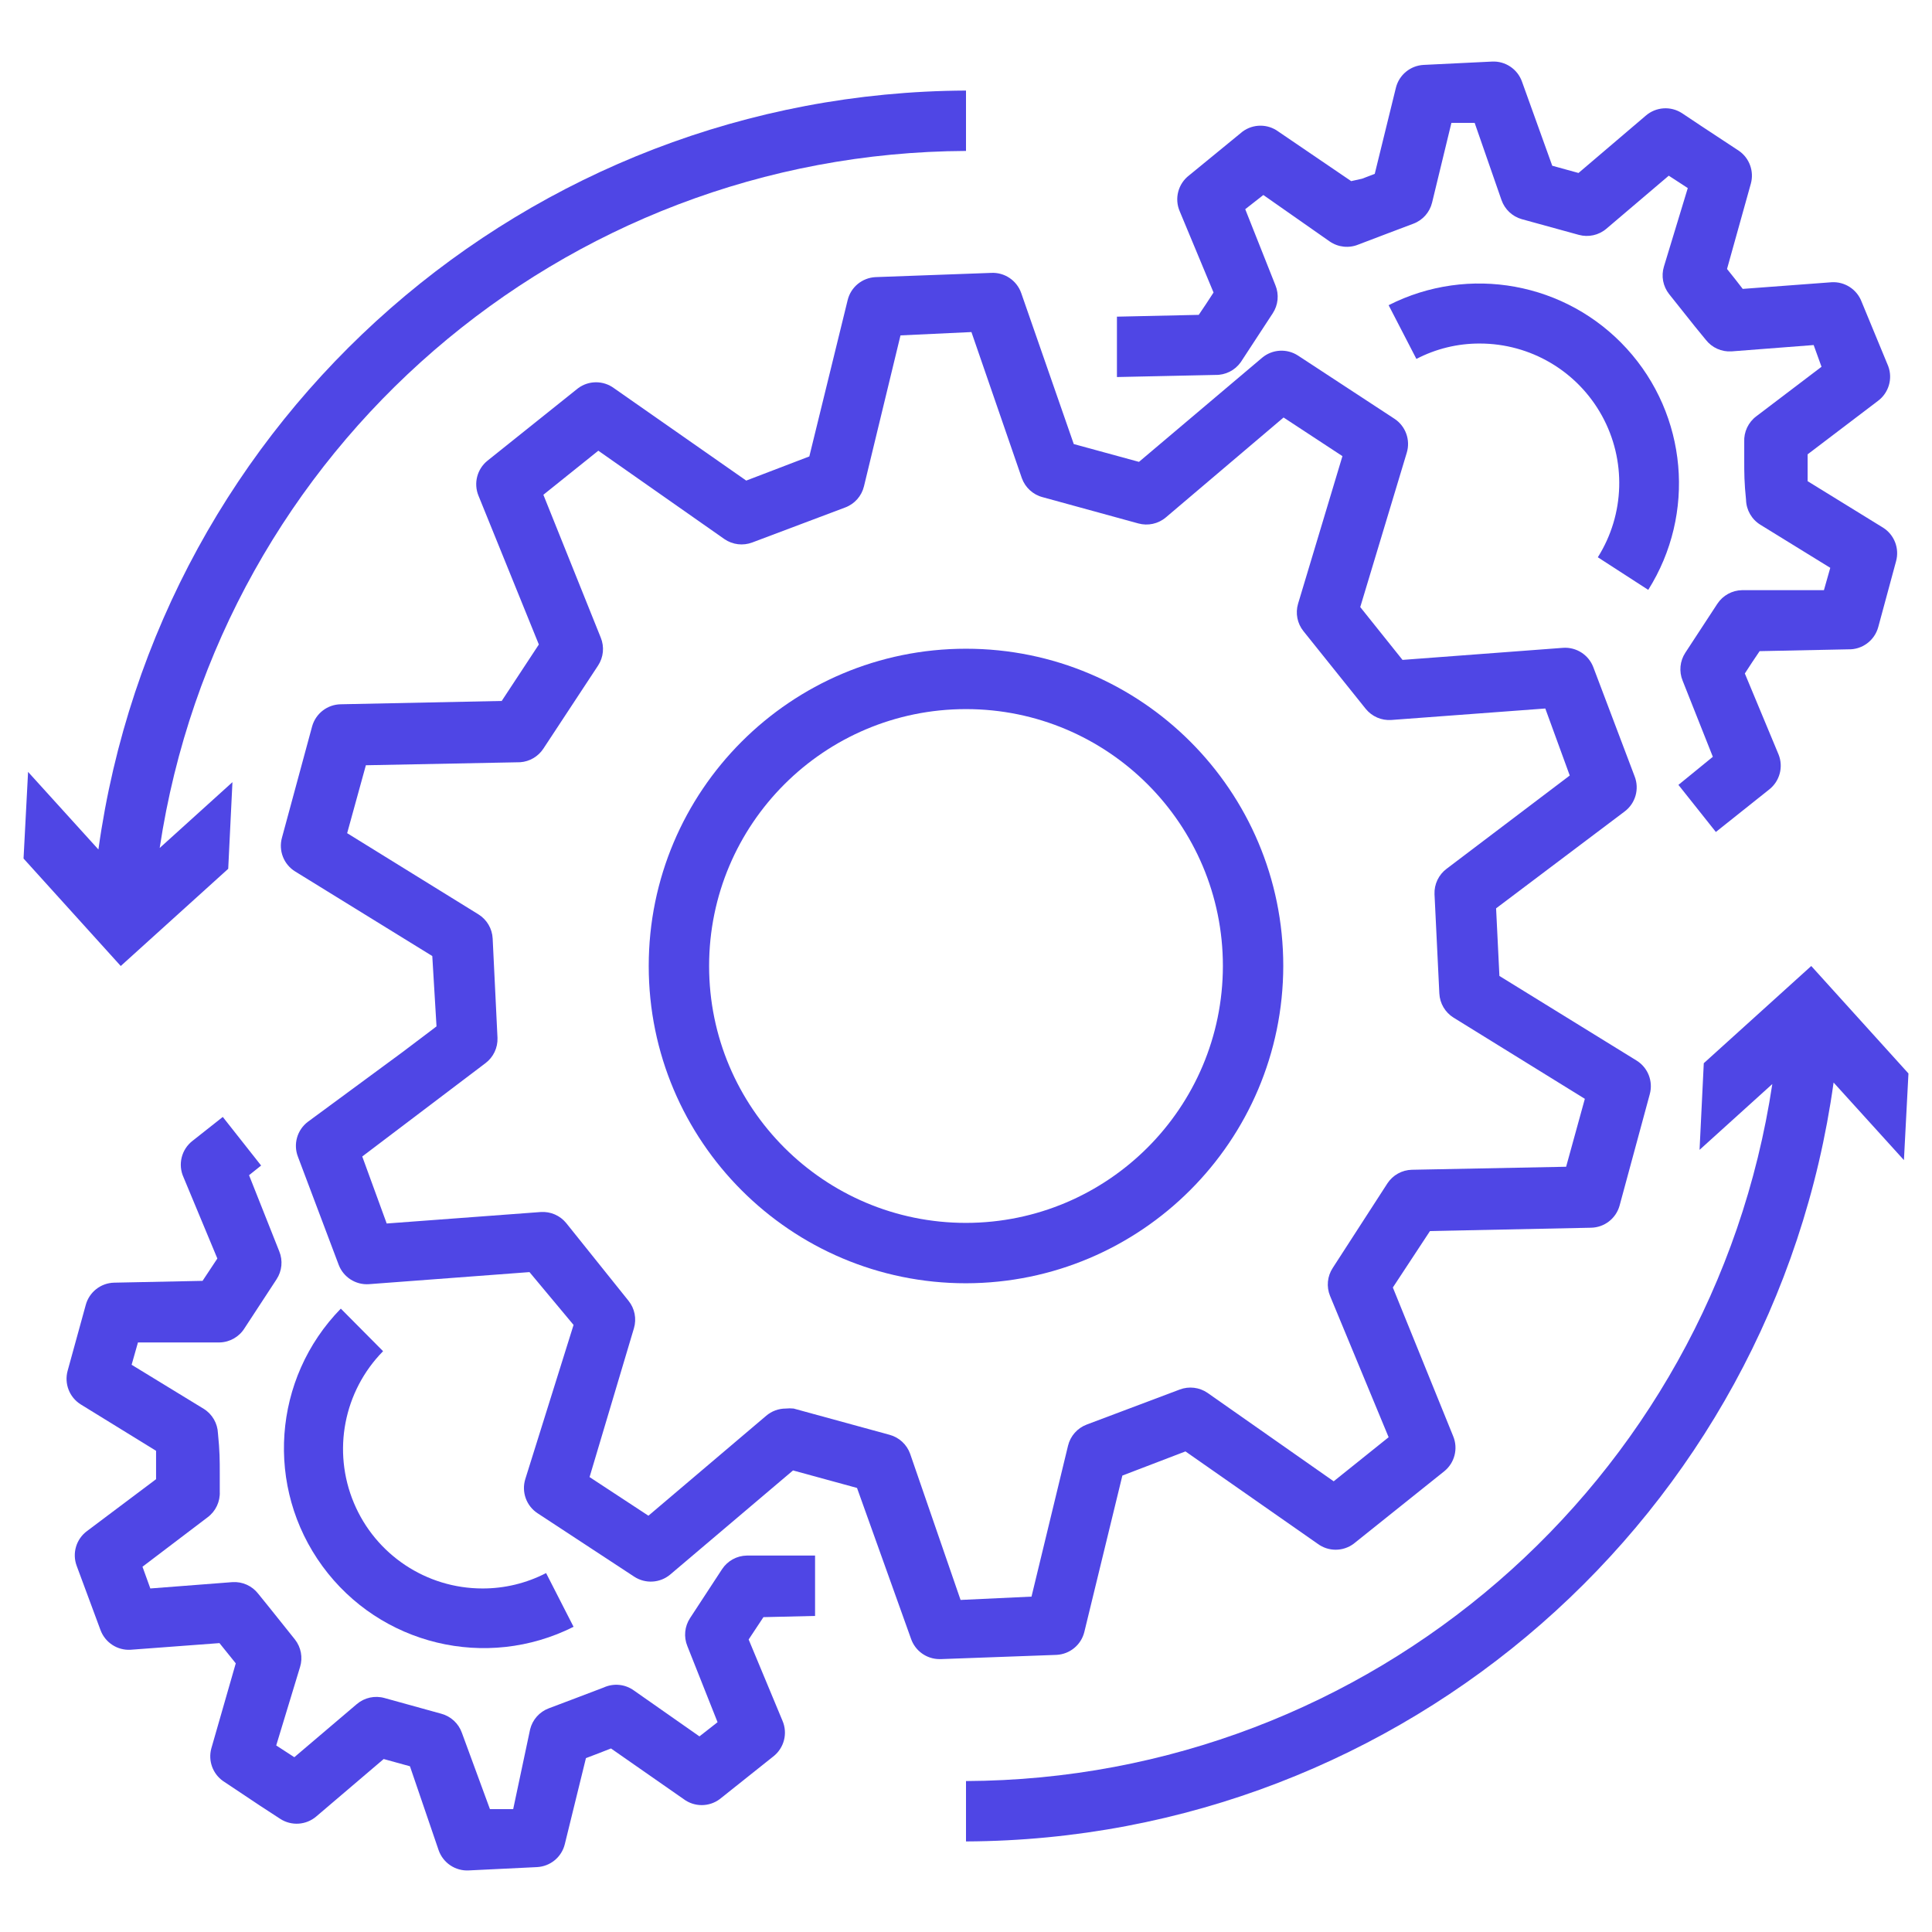 <svg version="1.1" xmlns="http://www.w3.org/2000/svg" xmlns:xlink="http://www.w3.org/1999/xlink" width="512" height="512" viewBox="0,0,256,256"><g fill="#4f46e5" fill-rule="nonzero" stroke="none" stroke-width="1" stroke-linecap="butt" stroke-linejoin="miter" stroke-miterlimit="10" stroke-dasharray="" stroke-dashoffset="0" font-family="none" font-weight="none" font-size="none" text-anchor="none" style="mix-blend-mode: normal"><g transform="scale(4,4)"><g id="Outline_cut"><path d="M54.6,19.54c1.587,-2.52 1.296,-5.789 -0.71,-7.989c-2.006,-2.2 -5.235,-2.79 -7.89,-1.441l0.92,1.78c0.648,-0.338 1.369,-0.513 2.1,-0.51c1.682,0 3.231,0.914 4.044,2.387c0.813,1.472 0.762,3.27 -0.134,4.693z"></path><path d="M37,10.49v2l3.26,-0.07c0.332,0.008 0.647,-0.149 0.84,-0.42l1.06,-1.62c0.182,-0.276 0.216,-0.624 0.09,-0.93l-1,-2.52l0.6,-0.47l2.2,1.54c0.279,0.192 0.637,0.23 0.95,0.1l0.92,-0.35l0.9,-0.34c0.31,-0.116 0.542,-0.378 0.62,-0.7l0.64,-2.64h0.77l0.89,2.56c0.108,0.306 0.358,0.541 0.67,0.63l1.89,0.52c0.318,0.087 0.658,0.013 0.91,-0.2l2.07,-1.76l0.63,0.41l-0.79,2.6c-0.096,0.313 -0.032,0.653 0.17,0.91l0.86,1.08l0.36,0.44c0.203,0.259 0.521,0.401 0.85,0.38l2.72,-0.21l0.26,0.72l-2.16,1.64c-0.266,0.199 -0.416,0.518 -0.4,0.85v0.61c0,0.42 0,0.73 0.06,1.31c0.009,0.335 0.186,0.643 0.47,0.82l2.32,1.43l-0.21,0.74h-2.71c-0.331,0.005 -0.638,0.174 -0.82,0.45l-1.06,1.62c-0.182,0.276 -0.216,0.624 -0.09,0.93l1,2.52l-1.14,0.93l1.24,1.56l1.77,-1.41c0.345,-0.273 0.471,-0.74 0.31,-1.15l-1.12,-2.69c0.17,-0.27 0.31,-0.47 0.49,-0.74l2.93,-0.06c0.465,0.016 0.879,-0.291 1,-0.74l0.59,-2.18c0.116,-0.424 -0.058,-0.875 -0.43,-1.11l-2.5,-1.54c0,-0.3 0,-0.53 0,-0.82v-0.07l2.33,-1.77c0.356,-0.265 0.495,-0.734 0.34,-1.15l-0.88,-2.13c-0.154,-0.413 -0.56,-0.678 -1,-0.65l-2.94,0.22c-0.18,-0.24 -0.33,-0.42 -0.52,-0.66l0.79,-2.83c0.11,-0.406 -0.046,-0.838 -0.39,-1.08l-1.26,-0.83l-0.63,-0.42c-0.373,-0.244 -0.863,-0.211 -1.2,0.08l-2.23,1.9l-0.87,-0.24l-1,-2.78c-0.147,-0.421 -0.555,-0.695 -1,-0.67l-2.26,0.11c-0.441,0.023 -0.815,0.331 -0.92,0.76l-0.7,2.85l-0.42,0.16l-0.36,0.08l-2.41,-1.64c-0.353,-0.262 -0.837,-0.262 -1.19,0l-1.77,1.45c-0.364,0.279 -0.492,0.769 -0.31,1.19l1.12,2.69c-0.17,0.27 -0.31,0.47 -0.49,0.74z"></path><path d="M27,53.53v-2h-2.26c-0.331,0.005 -0.638,0.174 -0.82,0.45l-1.06,1.62c-0.182,0.276 -0.216,0.624 -0.09,0.93l1,2.52l-0.6,0.47l-2.17,-1.52c-0.291,-0.211 -0.673,-0.249 -1,-0.1l-0.92,0.35l-0.9,0.34c-0.31,0.116 -0.542,0.378 -0.62,0.7l-0.56,2.64h-0.77l-0.93,-2.53c-0.11,-0.309 -0.364,-0.544 -0.68,-0.63l-1.88,-0.52c-0.321,-0.091 -0.666,-0.016 -0.92,0.2l-2.07,1.76l-0.6,-0.39l0.79,-2.6c0.096,-0.313 0.032,-0.653 -0.17,-0.91l-0.88,-1.1l-0.34,-0.42c-0.203,-0.259 -0.521,-0.401 -0.85,-0.38l-2.72,0.21l-0.26,-0.72l2.16,-1.64c0.266,-0.199 0.416,-0.518 0.4,-0.85v-0.61c0,-0.42 0,-0.73 -0.06,-1.32c-0.013,-0.331 -0.189,-0.635 -0.47,-0.81l-2.39,-1.46l0.21,-0.74h2.71c0.335,-0.009 0.643,-0.186 0.82,-0.47l1.06,-1.62c0.182,-0.276 0.216,-0.624 0.09,-0.93l-1,-2.52l0.4,-0.32l-1.27,-1.61l-1,0.79c-0.37,0.284 -0.494,0.786 -0.3,1.21l1.12,2.69l-0.49,0.74l-2.93,0.06c-0.443,0.011 -0.825,0.312 -0.94,0.74l-0.6,2.18c-0.116,0.424 0.058,0.875 0.43,1.11l2.5,1.54v0.81v0.13l-2.29,1.72c-0.356,0.265 -0.495,0.734 -0.34,1.15l0.79,2.13c0.154,0.413 0.56,0.678 1,0.65l2.94,-0.22l0.54,0.67l-0.81,2.82c-0.11,0.406 0.046,0.838 0.39,1.08l1.23,0.82l0.66,0.43c0.373,0.244 0.863,0.211 1.2,-0.08l2.23,-1.9l0.87,0.24l0.95,2.78c0.147,0.421 0.555,0.695 1,0.67l2.26,-0.11c0.441,-0.023 0.815,-0.331 0.92,-0.76l0.7,-2.85l0.42,-0.16l0.41,-0.16l2.41,1.68c0.353,0.262 0.837,0.262 1.19,0l1.77,-1.41c0.364,-0.279 0.492,-0.769 0.31,-1.19l-1.12,-2.69l0.49,-0.74z"></path><path d="M11.29,43.35c-2.261,2.314 -2.517,5.923 -0.607,8.534c1.91,2.611 5.427,3.459 8.317,2.006l-0.91,-1.78c-0.652,0.337 -1.376,0.512 -2.11,0.51c-1.861,-0.001 -3.54,-1.119 -4.258,-2.836c-0.719,-1.717 -0.337,-3.697 0.968,-5.024z"></path><path d="M35.92,54.06l1.26,-5.18l2.09,-0.8l4.38,3.06c0.353,0.262 0.837,0.262 1.19,0l3,-2.4c0.346,-0.277 0.468,-0.75 0.3,-1.16l-2,-4.93l1.23,-1.87l5.33,-0.11c0.444,-0.006 0.83,-0.303 0.95,-0.73l1,-3.69c0.119,-0.43 -0.06,-0.887 -0.44,-1.12l-4.54,-2.8l-0.11,-2.24l4.26,-3.21c0.357,-0.269 0.492,-0.743 0.33,-1.16l-1.37,-3.62c-0.157,-0.41 -0.562,-0.669 -1,-0.64l-5.32,0.4l-1.4,-1.75l1.54,-5.11c0.13,-0.426 -0.037,-0.887 -0.41,-1.13l-3.19,-2.09c-0.369,-0.241 -0.852,-0.213 -1.19,0.07l-4.08,3.45l-2.16,-0.59l-1.74,-5c-0.147,-0.421 -0.555,-0.695 -1,-0.67l-3.83,0.14c-0.441,0.023 -0.815,0.331 -0.92,0.76l-1.27,5.18l-2.09,0.8l-4.38,-3.06c-0.353,-0.262 -0.837,-0.262 -1.19,0l-3,2.4c-0.346,0.277 -0.468,0.75 -0.3,1.16l2,4.93l-1.23,1.87l-5.33,0.11c-0.444,0.006 -0.83,0.303 -0.95,0.73l-1,3.69c-0.119,0.43 0.06,0.887 0.44,1.12l4.54,2.8l0.14,2.33l-0.21,0.16l-0.94,0.71l-3.11,2.29c-0.357,0.269 -0.492,0.743 -0.33,1.16l1.35,3.58c0.157,0.41 0.562,0.669 1,0.64l5.32,-0.4l1.46,1.75l-1.6,5.11c-0.13,0.426 0.037,0.887 0.41,1.13l3.2,2.1c0.369,0.241 0.852,0.213 1.19,-0.07l4.07,-3.45l2.12,0.58l1.79,5c0.14,0.4 0.516,0.668 0.94,0.67h0.05l3.83,-0.14c0.441,-0.023 0.815,-0.331 0.92,-0.76zM31.82,53l-1.67,-4.84c-0.11,-0.309 -0.364,-0.544 -0.68,-0.63l-3.18,-0.87c-0.086,-0.009 -0.174,-0.009 -0.26,0c-0.238,-0 -0.469,0.085 -0.65,0.24l-3.9,3.31l-1.95,-1.28l1.47,-4.93c0.093,-0.315 0.026,-0.655 -0.18,-0.91l-2.06,-2.57c-0.206,-0.255 -0.523,-0.393 -0.85,-0.37l-5.1,0.38l-0.81,-2.22l4.08,-3.09c0.263,-0.197 0.413,-0.511 0.4,-0.84l-0.16,-3.29c-0.016,-0.328 -0.192,-0.627 -0.47,-0.8l-4.35,-2.69l0.62,-2.25l5.11,-0.1c0.313,-0.021 0.598,-0.188 0.77,-0.45l1.81,-2.75c0.182,-0.276 0.216,-0.624 0.09,-0.93l-1.9,-4.73l1.82,-1.46l4.18,2.93c0.27,0.185 0.614,0.226 0.92,0.11l3.08,-1.16c0.31,-0.116 0.542,-0.378 0.62,-0.7l1.21,-5l2.35,-0.11l1.67,4.84c0.112,0.311 0.37,0.547 0.69,0.63l3.17,0.87c0.318,0.087 0.658,0.013 0.91,-0.2l3.9,-3.31l1.95,1.28l-1.47,4.89c-0.093,0.315 -0.026,0.655 0.18,0.91l2.06,2.57c0.206,0.255 0.523,0.393 0.85,0.37l5.1,-0.38l0.81,2.22l-4.08,3.09c-0.263,0.197 -0.413,0.511 -0.4,0.84l0.16,3.29c0.016,0.328 0.192,0.627 0.47,0.8l4.35,2.69l-0.62,2.25l-5.11,0.1c-0.327,0.008 -0.63,0.176 -0.81,0.45l-1.81,2.8c-0.182,0.276 -0.216,0.624 -0.09,0.93l1.94,4.68l-1.82,1.46l-4.18,-2.93c-0.27,-0.185 -0.614,-0.226 -0.92,-0.11l-3.08,1.16c-0.31,0.116 -0.542,0.378 -0.62,0.7l-1.21,5z"></path><path d="M42.51,32c0,-5.805 -4.705,-10.51 -10.51,-10.51c-5.805,0 -10.51,4.705 -10.51,10.51c0,5.805 4.705,10.51 10.51,10.51c5.8,-0.011 10.499,-4.71 10.51,-10.51zM32,40.51c-4.7,0 -8.51,-3.81 -8.51,-8.51c0,-4.7 3.81,-8.51 8.51,-8.51c4.7,0 8.51,3.81 8.51,8.51c-0.006,4.698 -3.812,8.504 -8.51,8.51z"></path><path d="M7.56,28.78l0.14,-2.87l-2.41,2.18c1.996,-13.228 13.333,-23.028 26.71,-23.09v-2c-14.499,0.066 -26.746,10.779 -28.74,25.14l-2.33,-2.57l-0.15,2.87l3.22,3.56z"></path><path d="M63.22,35.56l-3.22,-3.56l-3.56,3.22l-0.14,2.87l2.41,-2.18c-1.996,13.228 -13.333,23.028 -26.71,23.09v2c14.499,-0.066 26.746,-10.779 28.74,-25.14l2.33,2.57z"></path></g></g></g></svg>